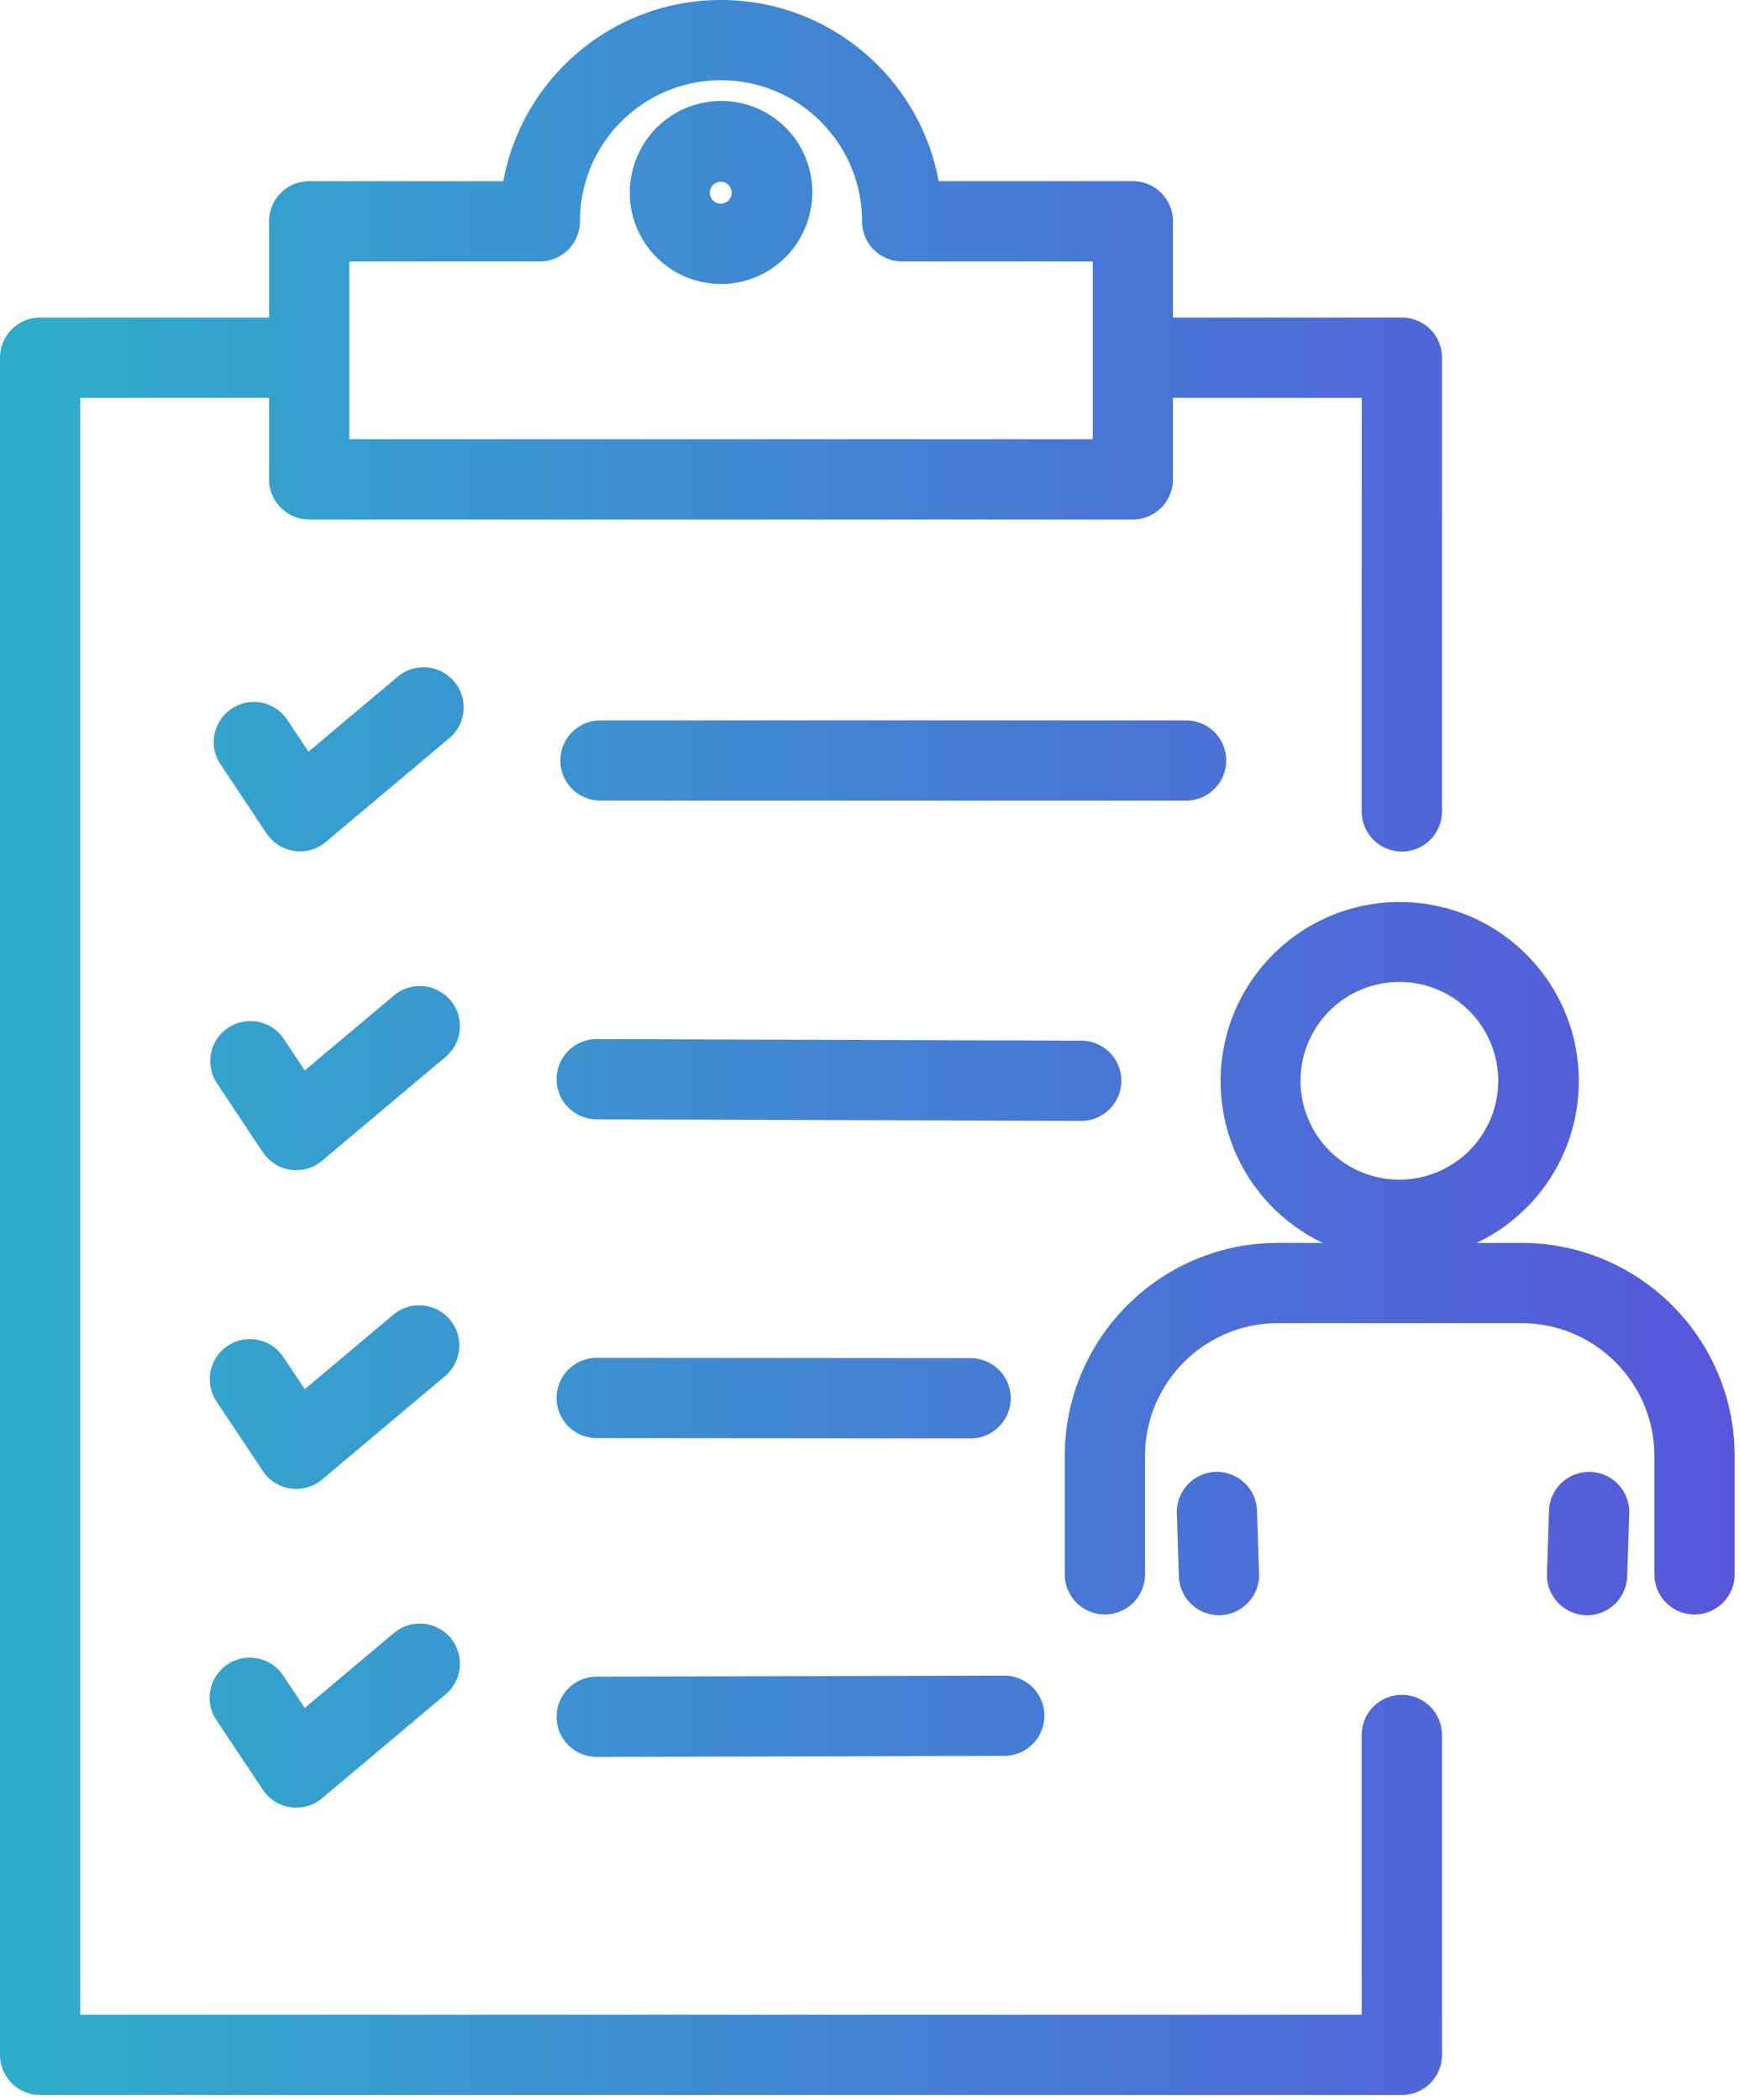 <svg width="130" height="157" fill="none" xmlns="http://www.w3.org/2000/svg"><path d="M53.898 0c8.11 0 14.86 5.841 16.272 13.545h14.516a3 3 0 0 1 3 3v7.194h17.113l.296.015a2.999 2.999 0 0 1 2.704 2.985l-.004 33.922a3 3 0 0 1-6 0l.004-30.922H87.685v6.097a3 3 0 0 1-3 3H23.114a3 3 0 0 1-3-3v-6.097H6v120.876h95.798l-.003-20.914a3 3 0 0 1 6-.001l.003 23.915a3 3 0 0 1-3 3H3a3 3 0 0 1-3-3V26.739a3 3 0 0 1 3-3h17.113v-7.194a3 3 0 0 1 3-3h14.512C39.037 5.84 45.786 0 53.898 0ZM29.405 122.113a3 3 0 1 1 3.86 4.592l-9.188 7.725a3.003 3.003 0 0 1-4.427-.632l-3.445-5.171a3 3 0 1 1 4.992-3.327l1.586 2.379 6.622-5.566Zm45.66 3.149a3 3 0 0 1 .016 6l-30.465.077a3 3 0 0 1-.015-6l30.464-.077ZM95.17 71.353c5.228-5.228 13.705-5.228 18.934 0 5.228 5.23 5.228 13.707 0 18.935a13.387 13.387 0 0 1-3.715 2.626h3.346c8.802 0 15.939 7.138 15.939 15.94v8.839a3 3 0 1 1-6 0v-8.839c0-5.488-4.451-9.94-9.939-9.94H95.537c-5.488 0-9.94 4.452-9.94 9.94v8.839a3 3 0 0 1-6 0v-8.839c0-8.802 7.139-15.94 15.94-15.94h3.347a13.368 13.368 0 0 1-3.715-2.626c-5.229-5.228-5.229-13.706 0-18.934Zm-4.295 38.682a3 3 0 0 1 3.095 2.902l.15 4.66a3 3 0 1 1-5.996.193l-.15-4.66a3 3 0 0 1 2.901-3.095Zm28.017 0a3 3 0 0 1 2.901 3.095l-.15 4.66a3 3 0 1 1-5.996-.193l.15-4.66a3 3 0 0 1 3.095-2.902ZM29.404 98.283a3 3 0 0 1 3.863 4.592l-9.189 7.729a3.001 3.001 0 0 1-4.428-.634l-3.446-5.174a3 3 0 1 1 4.994-3.325l1.585 2.381 6.621-5.569Zm43.155 3.248a3 3 0 0 1-.005 6l-27.948-.022a3 3 0 0 1 .004-6l27.949.022Zm37.301-25.935a7.389 7.389 0 1 0-10.449 10.45 7.389 7.389 0 0 0 10.449-10.45Zm-80.455-1.14a3 3 0 1 1 3.86 4.592l-9.188 7.724a3 3 0 0 1-4.427-.632l-3.446-5.175a3 3 0 0 1 4.994-3.325l1.586 2.38 6.621-5.564Zm51.432 3.339a3 3 0 0 1-.02 6L44.6 83.678a3 3 0 0 1 .02-6l36.218.117ZM29.685 50.626a3 3 0 1 1 3.86 4.592l-9.189 7.724a3 3 0 0 1-4.426-.632l-3.446-5.17a3 3 0 0 1 4.993-3.328l1.585 2.38 6.623-5.566Zm58.982 3.226a3 3 0 0 1 0 6H44.889a3 3 0 0 1 0-6h43.778ZM53.897 6c-5.821 0-10.543 4.723-10.544 10.545a3 3 0 0 1-3 3h-14.24v13.29h55.573v-13.29H67.442a3 3 0 0 1-3-3C64.442 10.723 59.72 6 53.898 6Zm-6.633 6.846a6.817 6.817 0 1 1 13.269 3.132 6.817 6.817 0 0 1-13.27-3.132Zm6.822.771a.817.817 0 1 0-.375 1.59.817.817 0 0 0 .375-1.59Z" fill="url(#a)"/><defs><linearGradient id="a" x1="0" y1="78.308" x2="129.666" y2="78.308" gradientUnits="userSpaceOnUse"><stop stop-color="#2FAECB"/><stop offset="1" stop-color="#5757DB"/></linearGradient></defs></svg>